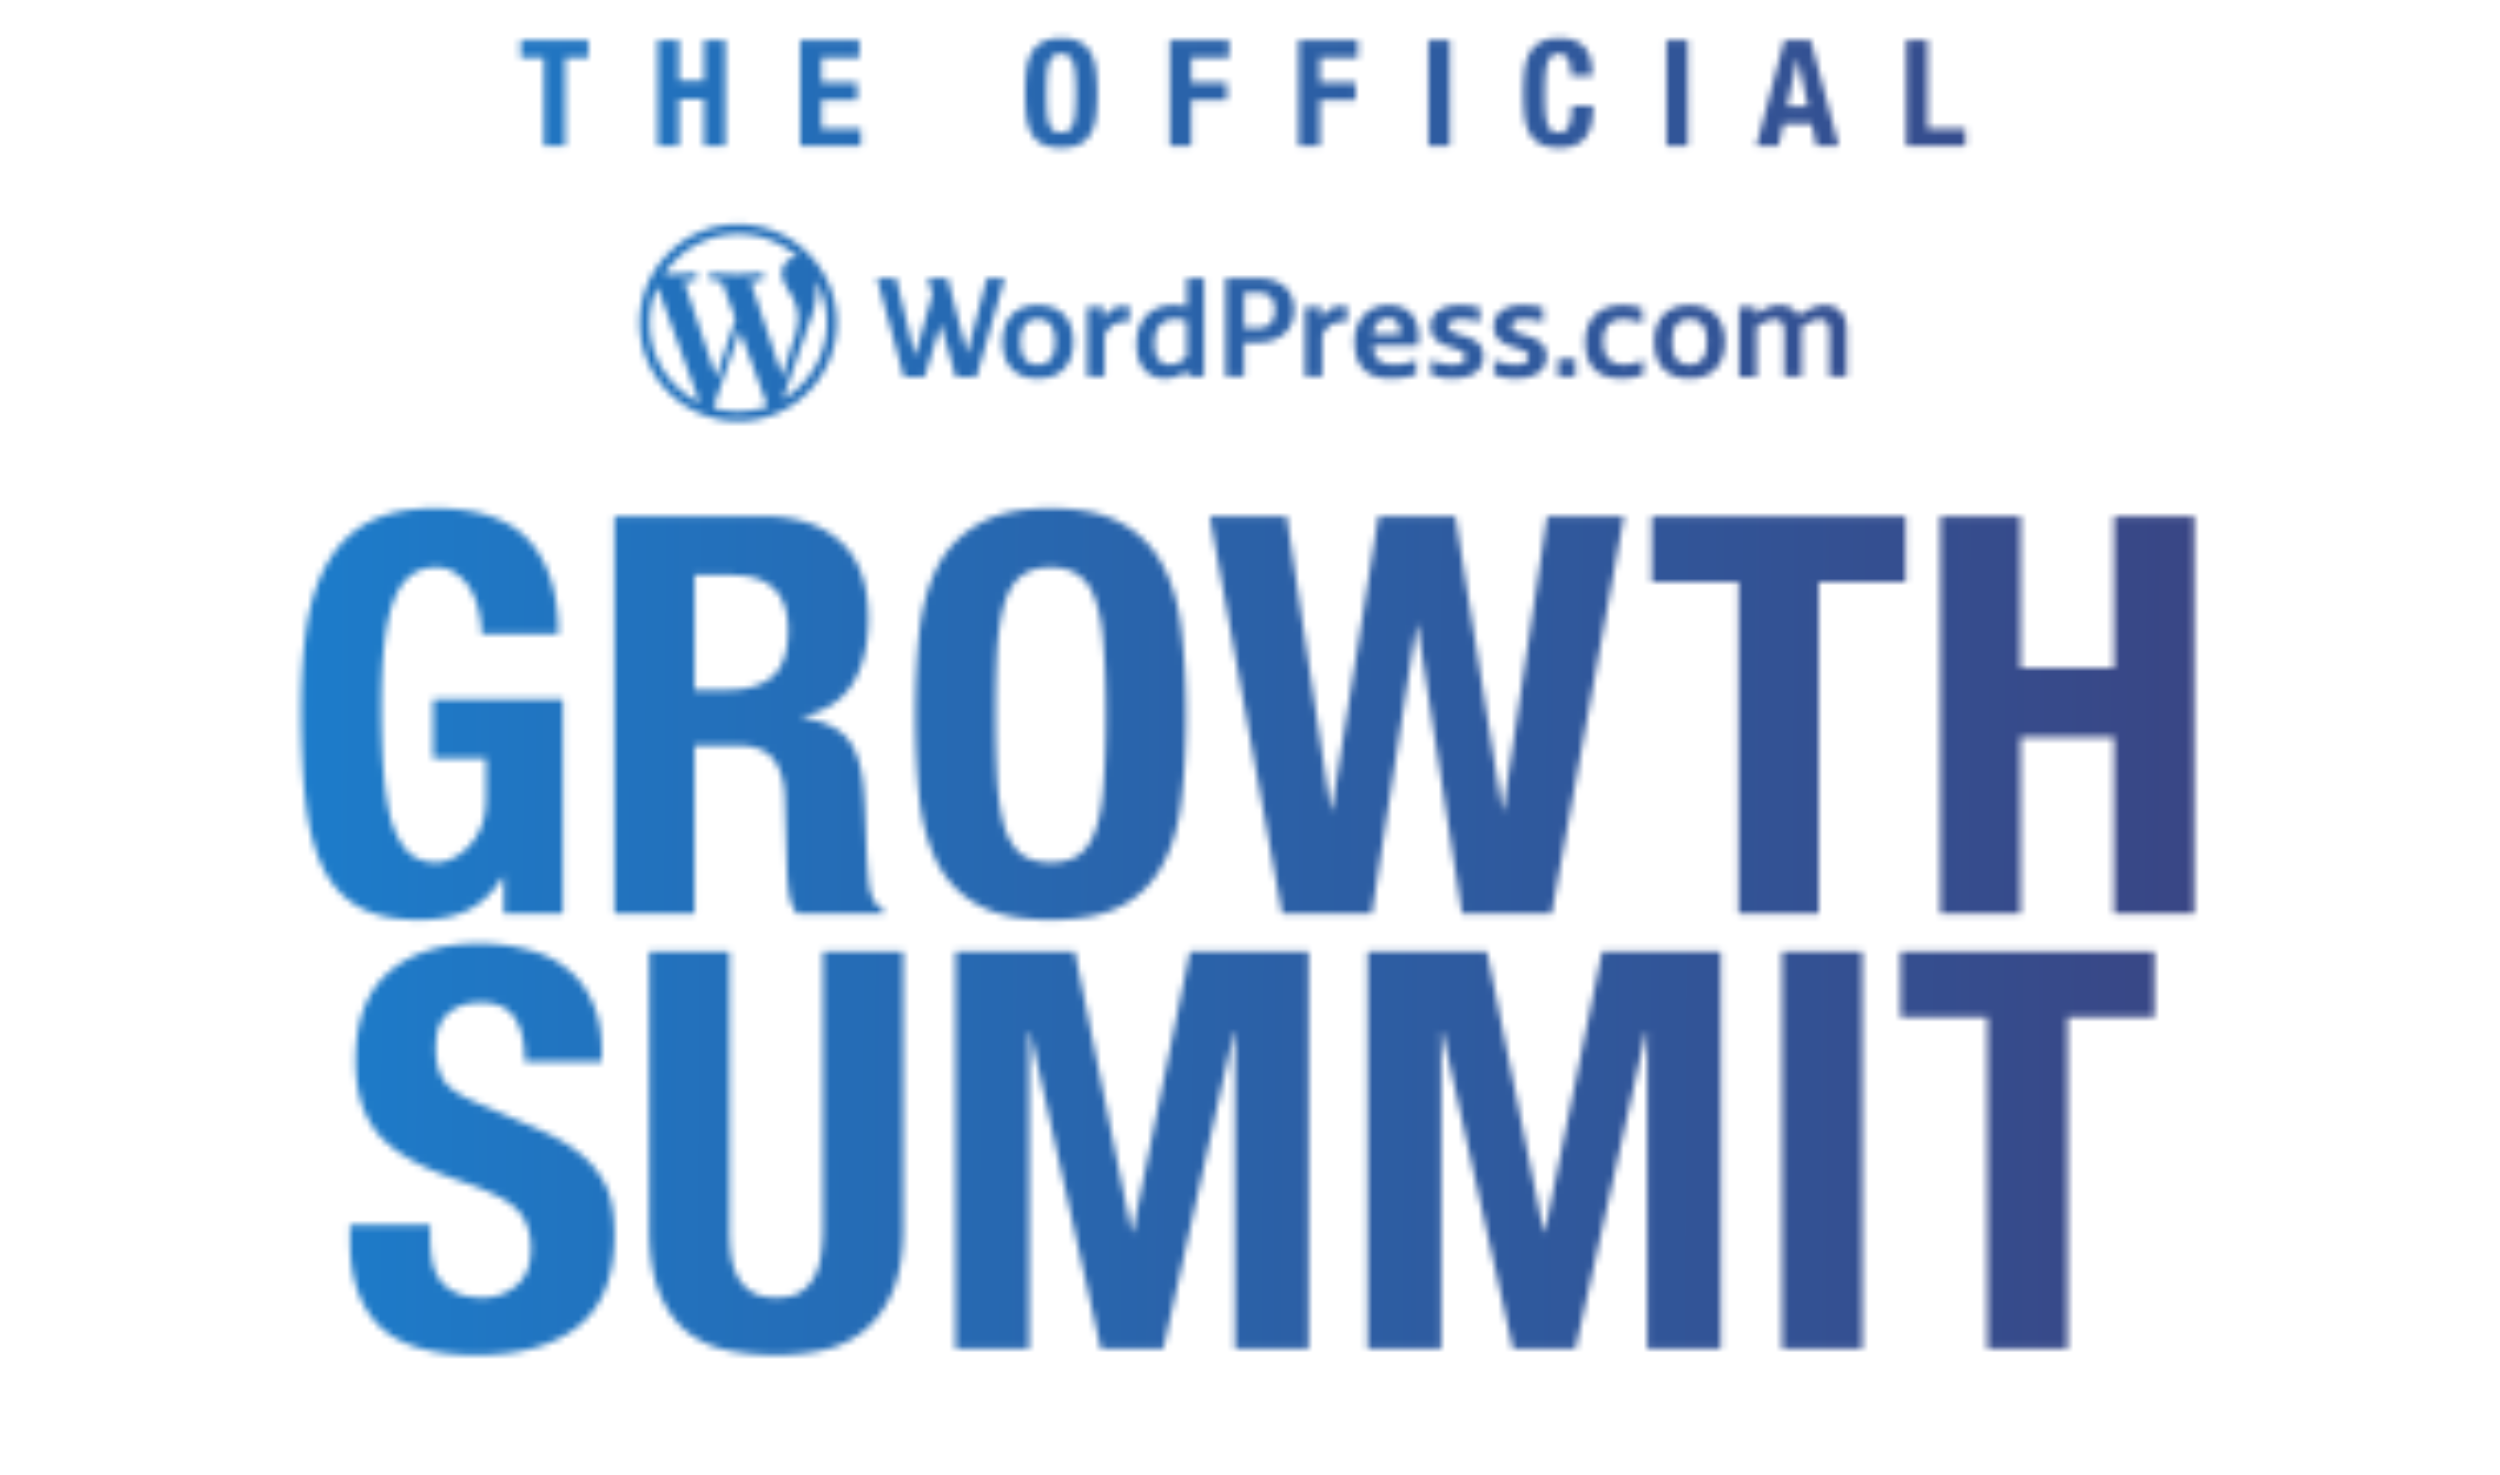<svg width="378" height="223" fill="none" xmlns="http://www.w3.org/2000/svg"><mask id="a" maskUnits="userSpaceOnUse" x="45" y="5" width="287" height="200"><path d="M111.625 33.907c-8.211 0-14.897 6.685-14.897 14.897 0 8.21 6.686 14.896 14.897 14.896s14.896-6.685 14.896-14.896c0-8.212-6.685-14.897-14.896-14.897zM98.236 48.804c0-1.944.418-3.779 1.163-5.45l6.395 17.512c-4.488-2.18-7.558-6.758-7.558-12.062zm13.389 13.388c-1.308 0-2.58-.2-3.779-.545l4.015-11.68 4.124 11.28a.552.552 0 00.091.182 13.41 13.41 0 01-4.451.763zm1.853-19.674a21.926 21.926 0 001.526-.127c.727-.09.636-1.145-.091-1.108 0 0-2.162.163-3.579.163-1.308 0-3.524-.163-3.524-.163-.727-.037-.799 1.053-.091 1.108 0 0 .69.09 1.399.127l2.089 5.722-2.925 8.793-4.868-14.515c.799-.036 1.526-.127 1.526-.127.726-.09.636-1.145-.091-1.108 0 0-2.162.163-3.561.163-.254 0-.545 0-.854-.018 2.398-3.615 6.504-6.013 11.191-6.013a13.28 13.28 0 019.047 3.524c-.055 0-.109-.018-.182-.018-1.308 0-2.253 1.145-2.253 2.38 0 1.108.636 2.035 1.308 3.143.509.89 1.109 2.034 1.109 3.688 0 1.144-.346 2.597-1.018 4.323l-1.344 4.469-4.814-14.406zm4.887 17.858l4.087-11.827c.763-1.907 1.017-3.433 1.017-4.796 0-.49-.036-.944-.09-1.38 1.053 1.907 1.635 4.087 1.635 6.43 0 4.942-2.671 9.247-6.649 11.573zM228.578 49.35c0-.8.872-1.109 1.799-1.109 1.508 0 2.943.472 2.943.472v-2.18c-.981-.29-1.98-.4-3.143-.4-2.543 0-4.324 1.2-4.324 3.162 0 3.796 5.251 2.834 5.251 4.668 0 .909-.818 1.163-2.017 1.163-.854 0-2.198-.327-3.179-.672v2.162c.817.327 1.962.617 3.088.617 2.471 0 4.832-.726 4.832-3.379 0-3.67-5.25-2.724-5.25-4.505zm13.843 2.234c0-2.471 1.363-3.307 2.961-3.307 1.072 0 2.198.31 2.943.6v-2.235c-.89-.29-1.671-.508-2.997-.508-3.47 0-5.632 2.125-5.632 5.577 0 3.27 1.563 5.522 5.486 5.522 1.254 0 2.217-.236 3.289-.6v-2.18c-1.199.473-2.126.655-2.943.655-1.744-.018-3.107-.818-3.107-3.524zm-75.499-3.452h-.091v-1.744h-2.453v10.573h2.635v-6.286c.817-1.562 1.816-2.07 3.488-2.07h.272v-2.29s-.381-.036-.708-.036c-1.436-.018-2.417.545-3.143 1.853zm32.935 0h-.09v-1.744h-2.453v10.573h2.616v-6.286c.818-1.562 1.817-2.07 3.488-2.07h.272v-2.29s-.381-.036-.708-.036c-1.417-.018-2.398.545-3.125 1.853zm75.972-1.998c-1.126 0-2.416.617-3.597 1.398l-.309.2c-.563-1.18-1.671-1.598-2.888-1.598-1.126 0-2.416.581-3.597 1.362v-1.09h-2.489V56.98h2.652v-7.593c.981-.655 2.017-1.054 2.78-1.054.872 0 1.399.472 1.399 1.962v6.667h2.634v-7.557c.981-.654 2.016-1.072 2.779-1.072.872 0 1.399.472 1.399 1.962v6.667h2.616v-7.285c-.036-2.053-1.253-3.542-3.379-3.542zm-20.364 8.992c-1.708 0-2.616-1.108-2.616-3.433 0-2.29.908-3.434 2.616-3.434 1.707 0 2.597 1.108 2.597 3.434 0 2.289-.89 3.433-2.597 3.433zm0-8.992c-3.634 0-5.341 2.343-5.341 5.559 0 3.215 1.707 5.54 5.341 5.54 3.597 0 5.341-2.307 5.341-5.54 0-3.234-1.744-5.56-5.341-5.56zm-36.442 3.215c0-.8.872-1.108 1.798-1.108 1.508 0 2.943.472 2.943.472v-2.18c-.981-.29-1.98-.4-3.142-.4-2.544 0-4.324 1.2-4.324 3.162 0 3.796 5.25 2.834 5.25 4.668 0 .909-.817 1.163-2.016 1.163-.854 0-2.199-.327-3.18-.672v2.162c.818.327 1.962.617 3.089.617 2.47 0 4.832-.726 4.832-3.379 0-3.67-5.25-2.724-5.25-4.505zm-11.39 1.163c.163-1.472.962-2.398 2.27-2.398 1.399 0 1.817 1.108 1.817 2.398h-4.087zm2.307-4.378c-3.379 0-5.141 2.634-5.141 5.486 0 3.942 2.071 5.613 5.431 5.613 1.363 0 2.525-.181 3.906-.6v-2.18c-1.108.4-2.089.655-3.161.655-1.962 0-3.27-.527-3.324-2.852h6.758c.036-.418.09-.818.09-1.563-.036-2.234-1.199-4.56-4.559-4.56zm-19.729 3.47h-2.089v-5.341h2.089c1.689 0 2.543.926 2.543 2.597-.018 1.654-.799 2.743-2.543 2.743zm-.036-7.54h-4.869v14.897h2.798v-5.178h2.053c3.179 0 5.504-1.707 5.504-4.923.018-3.215-2.307-4.795-5.486-4.795zm-10.737 11.863c-.853.781-1.653 1.2-2.488 1.2-1.454 0-2.38-.964-2.38-3.198 0-2.416 1.162-3.688 3.161-3.688.617 0 1.271.163 1.707.327v5.36zm0-7.557c-.781-.164-1.326-.236-1.98-.236-3.633 0-5.613 2.416-5.613 5.958 0 3.506 1.98 5.141 4.323 5.141 1.163 0 2.562-.526 3.398-1.253v.98h2.488V42.066h-2.616v4.305zm-22.508 8.756c-1.707 0-2.616-1.108-2.616-3.433 0-2.29.909-3.434 2.616-3.434 1.708 0 2.598 1.108 2.598 3.434 0 2.289-.89 3.433-2.598 3.433zm0-8.992c-3.633 0-5.341 2.343-5.341 5.559 0 3.215 1.708 5.54 5.341 5.54 3.597 0 5.341-2.307 5.341-5.54 0-3.234-1.744-5.56-5.341-5.56zm78.642 10.827h2.635v-2.707h-2.635v2.707zM149.21 42.065l-2.98 11.408-2.961-11.408h-2.997l.69 2.452-2.616 9.356-2.852-11.79h-2.889l4.052 14.896h3.142l2.435-7.975 2.27 7.975h3.143l4.251-14.896h-2.688v-.018zM88.962 6.083H78.736V8.73h3.498v13.367h3.23V8.729h3.498V6.083zm10.484 0v16.013h3.23v-7.11h3.767v7.11h3.23V6.083h-3.23v6.123h-3.767V6.083h-3.23zm30.493 0h-8.948v16.013h9.172v-2.647h-5.943v-4.306h5.382v-2.646h-5.382V8.73h5.719V6.083zm28.295 8.006c0-1.076.022-1.988.067-2.736.06-.747.165-1.36.314-1.839.165-.478.389-.822.673-1.031.299-.224.688-.337 1.166-.337.479 0 .86.113 1.144.337.299.21.523.553.673 1.031.164.479.269 1.092.314 1.84.059.747.089 1.659.089 2.735 0 1.077-.03 1.996-.089 2.759-.045.747-.15 1.36-.314 1.839-.15.463-.374.807-.673 1.031-.284.21-.665.314-1.144.314-.478 0-.867-.104-1.166-.314-.284-.224-.508-.568-.673-1.031-.149-.479-.254-1.092-.314-1.84a47.9 47.9 0 01-.067-2.758zm-3.23 0c0 1.226.053 2.348.157 3.364.12 1.017.367 1.892.74 2.624a4.002 4.002 0 001.66 1.682c.718.389 1.682.583 2.893.583 1.211 0 2.175-.194 2.893-.583a3.867 3.867 0 001.637-1.682c.389-.732.636-1.607.74-2.624.12-1.016.18-2.138.18-3.364 0-1.21-.06-2.325-.18-3.341-.104-1.032-.351-1.914-.74-2.646a4 4 0 00-1.637-1.705c-.718-.419-1.682-.628-2.893-.628-1.211 0-2.175.21-2.893.628a4.143 4.143 0 00-1.66 1.705c-.373.732-.62 1.614-.74 2.646a32.969 32.969 0 00-.157 3.341zm21.881-8.006v16.013h3.23v-6.953h5.382v-2.646h-5.382V8.73h5.718V6.083h-8.948zm19.464 0v16.013h3.229v-6.953h5.383v-2.646h-5.383V8.73h5.719V6.083h-8.948zm19.621 16.013h3.229V6.083h-3.229v16.013zm21.548-10.608h3.229c0-.583-.045-1.204-.135-1.861a4.697 4.697 0 00-.605-1.862c-.329-.583-.83-1.061-1.503-1.435-.658-.374-1.562-.56-2.713-.56-1.211 0-2.176.208-2.893.627a4.143 4.143 0 00-1.66 1.705c-.374.732-.62 1.614-.74 2.646a32.68 32.68 0 00-.157 3.341c0 1.226.052 2.348.157 3.364.12 1.017.366 1.892.74 2.624a4.002 4.002 0 001.66 1.682c.717.389 1.682.583 2.893.583 1.061 0 1.921-.164 2.579-.493.673-.329 1.188-.785 1.547-1.368.374-.583.628-1.263.763-2.04.134-.778.202-1.6.202-2.468h-3.23c0 .867-.052 1.57-.157 2.108-.105.524-.247.935-.426 1.234-.179.284-.396.478-.65.583-.24.09-.501.134-.785.134a2.03 2.03 0 01-.92-.201c-.254-.15-.471-.427-.65-.83-.165-.419-.292-1.002-.381-1.75-.075-.747-.113-1.726-.113-2.937 0-1.137.03-2.094.09-2.87.06-.793.165-1.429.314-1.907.15-.494.352-.845.606-1.054.269-.224.605-.337 1.009-.337.732 0 1.233.27 1.502.808.285.523.427 1.368.427 2.534zm14.445 10.608h3.229V6.083h-3.229v16.013zm21.39-6.033l-1.547-7.199h-.045l-1.547 7.199h3.139zm.427-9.98l4.238 16.013h-3.364l-.74-3.387h-4.261l-.74 3.387h-3.364l4.239-16.013h3.992zm14.435 16.013h8.948v-2.647h-5.719V6.083h-3.229v16.013zM72.809 95.888h11.617c0-6.117-1.46-10.803-4.377-14.059-2.919-3.31-7.689-4.966-14.311-4.966-3.873 0-7.1.645-9.681 1.936-2.582 1.29-4.658 3.227-6.23 5.808-1.571 2.526-2.694 5.697-3.367 9.513-.617 3.816-.926 8.25-.926 13.301 0 5.219.224 9.821.673 13.806.45 3.928 1.32 7.239 2.61 9.933 1.347 2.694 3.17 4.686 5.472 5.977 2.357 1.291 5.387 1.936 9.091 1.936 2.863 0 5.304-.477 7.324-1.431 2.077-1.01 3.845-2.693 5.304-5.051h.168v5.556H85.1v-32.41H65.485v8.924h7.997v6.145c0 1.627-.252 3.059-.757 4.293-.505 1.179-1.15 2.161-1.936 2.947-.73.785-1.544 1.375-2.442 1.767-.841.393-1.627.59-2.357.59-1.74 0-3.17-.533-4.293-1.6-1.066-1.122-1.908-2.694-2.526-4.714-.56-2.076-.954-4.574-1.178-7.492-.225-2.919-.337-6.174-.337-9.765 0-7.52.645-12.908 1.936-16.163 1.291-3.255 3.396-4.883 6.314-4.883 1.235 0 2.273.337 3.115 1.01.898.618 1.627 1.431 2.189 2.442.56.954.954 2.02 1.178 3.198.28 1.179.42 2.33.42 3.452zM92.9 78.041v60.106h12.122v-25.423h6.483c2.525 0 4.321.674 5.387 2.021 1.066 1.347 1.656 3.199 1.768 5.556l.337 11.533a34.3 34.3 0 00.336 3.451 6.477 6.477 0 001.179 2.862h13.132v-.505c-1.122-.617-1.852-1.767-2.188-3.451-.225-1.684-.393-4.125-.505-7.324a490.25 490.25 0 00-.169-4.377 64.464 64.464 0 00-.252-3.704c-.337-3.368-1.207-5.809-2.61-7.324-1.403-1.516-3.62-2.498-6.65-2.947v-.168c3.423-.73 5.949-2.357 7.576-4.883 1.628-2.581 2.441-5.892 2.441-9.933 0-5.22-1.403-9.092-4.209-11.617-2.806-2.582-6.734-3.873-11.785-3.873H92.9zm12.122 26.265V86.965h5.725c5.612 0 8.418 2.778 8.418 8.334 0 3.255-.786 5.584-2.357 6.987-1.571 1.347-3.816 2.02-6.735 2.02h-5.051zm45.515 3.788c0-4.04.084-7.464.252-10.27.225-2.806.618-5.107 1.179-6.903.617-1.796 1.459-3.087 2.525-3.872 1.123-.842 2.582-1.263 4.378-1.263 1.796 0 3.227.421 4.293 1.263 1.123.785 1.964 2.076 2.526 3.872.617 1.796 1.01 4.097 1.178 6.903.225 2.806.337 6.23.337 10.27 0 4.041-.112 7.493-.337 10.355-.168 2.806-.561 5.107-1.178 6.903-.562 1.74-1.403 3.03-2.526 3.872-1.066.786-2.497 1.179-4.293 1.179-1.796 0-3.255-.393-4.378-1.179-1.066-.842-1.908-2.132-2.525-3.872-.561-1.796-.954-4.097-1.179-6.903-.168-2.862-.252-6.314-.252-10.355zm-12.122 0c0 4.602.196 8.811.589 12.628.449 3.816 1.375 7.099 2.778 9.849 1.459 2.75 3.536 4.855 6.229 6.314 2.694 1.459 6.314 2.188 10.86 2.188 4.546 0 8.166-.729 10.859-2.188 2.694-1.459 4.743-3.564 6.146-6.314 1.459-2.75 2.385-6.033 2.778-9.849.449-3.817.673-8.026.673-12.628 0-4.545-.224-8.726-.673-12.543-.393-3.872-1.319-7.183-2.778-9.933-1.403-2.75-3.452-4.883-6.146-6.398-2.693-1.572-6.313-2.357-10.859-2.357s-8.166.785-10.86 2.357c-2.693 1.515-4.77 3.648-6.229 6.398-1.403 2.75-2.329 6.06-2.778 9.933-.393 3.817-.589 7.998-.589 12.543zm44.504-30.053l10.943 60.106h13.554l6.734-43.606h.169l6.734 43.606h13.554l10.943-60.106h-11.617l-6.65 44.449h-.169l-7.071-44.449h-11.617l-7.071 44.449h-.169l-6.65-44.449h-11.617zm105.208 0H249.74v9.934h13.132v50.172h12.122V87.975h13.133V78.04zm5.259 0v60.106h12.122v-26.685h14.142v26.685h12.123V78.041H319.65v22.982h-14.142V78.041h-12.122zM65.043 185.18H52.921v2.442c0 5.556 1.459 9.821 4.377 12.795 2.975 2.975 7.885 4.462 14.732 4.462 6.567 0 11.674-1.431 15.321-4.293 3.704-2.918 5.556-7.549 5.556-13.89 0-1.852-.168-3.536-.505-5.051a10.993 10.993 0 00-1.852-4.125c-.841-1.291-1.992-2.469-3.451-3.536-1.46-1.122-3.34-2.189-5.64-3.199l-9.345-4.04c-2.581-1.067-4.265-2.217-5.05-3.452-.786-1.291-1.179-2.862-1.179-4.714 0-.898.084-1.768.252-2.61.225-.842.59-1.571 1.095-2.189.561-.673 1.29-1.206 2.189-1.599.898-.393 2.02-.589 3.367-.589 2.357 0 4.04.785 5.05 2.357 1.011 1.515 1.516 3.704 1.516 6.566h11.617v-1.684c0-2.862-.477-5.303-1.43-7.323-.899-2.077-2.19-3.761-3.873-5.051-1.628-1.347-3.592-2.301-5.893-2.863-2.245-.617-4.714-.926-7.408-.926-5.78 0-10.326 1.46-13.638 4.378-3.31 2.918-4.966 7.352-4.966 13.301 0 2.469.308 4.658.926 6.566a14.196 14.196 0 002.862 4.967c1.347 1.403 3.002 2.637 4.967 3.704 1.964 1.066 4.293 2.048 6.987 2.946 2.02.674 3.704 1.347 5.05 2.02 1.404.618 2.526 1.319 3.368 2.105.842.786 1.431 1.684 1.768 2.694.393.954.59 2.104.59 3.451 0 2.526-.759 4.406-2.274 5.641-1.459 1.178-3.115 1.767-4.967 1.767-1.57 0-2.89-.224-3.956-.673-1.01-.449-1.824-1.066-2.441-1.852-.618-.786-1.039-1.74-1.263-2.862-.225-1.179-.337-2.47-.337-3.873v-1.768zm45.253-41.333H98.173v41.923c0 4.041.534 7.324 1.6 9.849 1.066 2.526 2.497 4.49 4.293 5.893 1.796 1.347 3.845 2.245 6.146 2.694 2.301.449 4.686.673 7.155.673 2.469 0 4.855-.252 7.156-.758a14.554 14.554 0 006.145-2.946c1.796-1.459 3.227-3.423 4.293-5.893 1.066-2.525 1.6-5.696 1.6-9.512v-41.923h-12.123v41.923c0 1.515-.112 2.918-.336 4.209-.169 1.235-.534 2.329-1.095 3.283a6.05 6.05 0 01-2.104 2.189c-.898.505-2.077.757-3.536.757-1.403 0-2.582-.252-3.536-.757a6.799 6.799 0 01-2.188-2.189c-.505-.954-.87-2.048-1.095-3.283a32.714 32.714 0 01-.252-4.209v-41.923zm34.185 0v60.106h11.112v-47.984h.168l10.692 47.984h9.428l10.691-47.984h.168v47.984h11.113v-60.106h-17.931l-8.671 42.428h-.168l-8.587-42.428h-18.015zm62.315 0v60.106h11.112v-47.984h.168l10.691 47.984h9.429l10.691-47.984h.168v47.984h11.112v-60.106h-17.931l-8.67 42.428h-.169l-8.586-42.428h-18.015zm62.651 60.106h12.122v-60.106h-12.122v60.106zm56.302-60.106h-38.387v9.933h13.132v50.173h12.123V153.78h13.132v-9.933z" fill="#fff"/></mask><g mask="url(#a)"><path d="M-30.47-41.696a8 8 0 018-8h422.807a8 8 0 018 8V250.52a8 8 0 01-8 8H-22.471a8 8 0 01-8-8V-41.696z" fill="url(#paint0_linear)"/></g><defs><linearGradient id="paint0_linear" x1="-24.998" y1="167.496" x2="534.825" y2="169.882" gradientUnits="userSpaceOnUse"><stop stop-color="#1689db"/><stop offset="1" stop-color="#4d2054"/></linearGradient></defs></svg>